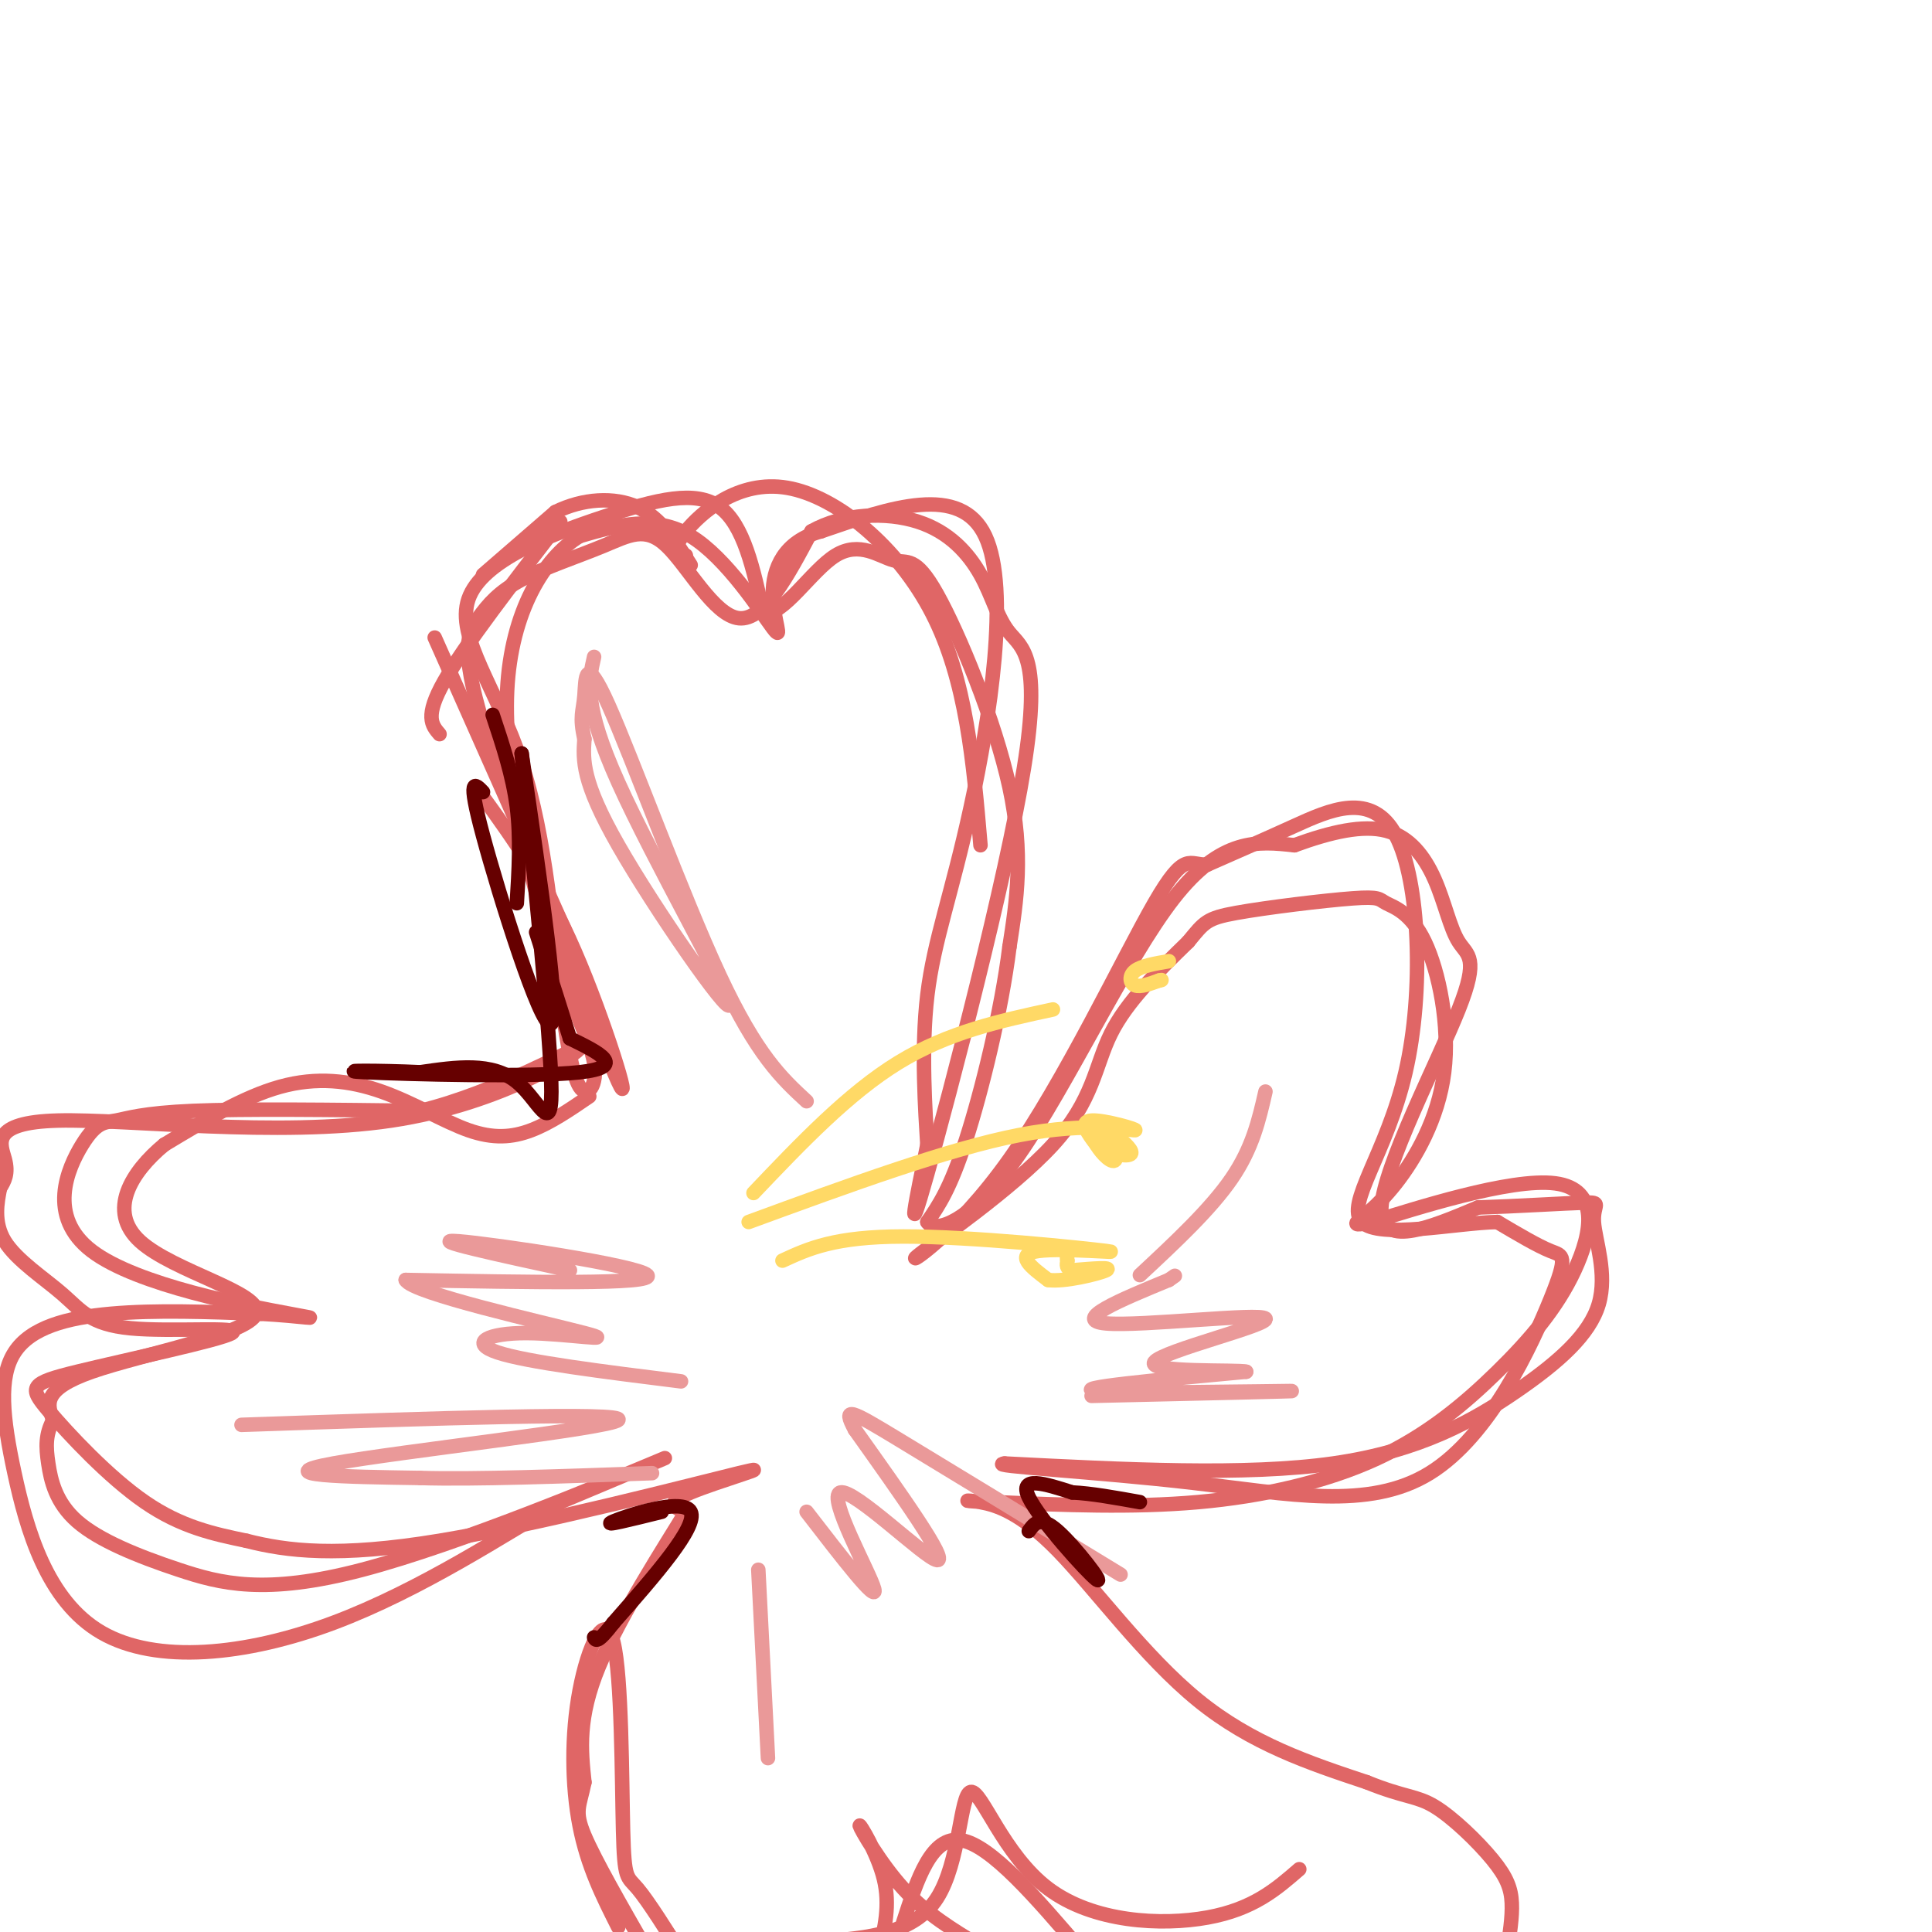 <svg viewBox='0 0 400 400' version='1.1' xmlns='http://www.w3.org/2000/svg' xmlns:xlink='http://www.w3.org/1999/xlink'><g fill='none' stroke='#e06666' stroke-width='3' stroke-linecap='round' stroke-linejoin='round'><path d='M100,119c0.000,0.000 15.000,-13.000 15,-13'/><path d='M115,106c5.622,-2.778 12.178,-3.222 17,-1c4.822,2.222 7.911,7.111 11,12'/><path d='M142,115c-1.542,-0.607 -3.083,-1.214 0,-5c3.083,-3.786 10.792,-10.750 21,-9c10.208,1.750 22.917,12.214 30,26c7.083,13.786 8.542,30.893 10,48'/><path d='M116,108c-9.917,12.833 -19.833,25.667 -24,33c-4.167,7.333 -2.583,9.167 -1,11'/><path d='M90,132c0.000,0.000 28.000,63.000 28,63'/><path d='M100,165c6.400,8.867 12.800,17.733 19,32c6.200,14.267 12.200,33.933 9,27c-3.200,-6.933 -15.600,-40.467 -28,-74'/><path d='M100,150c-4.871,-16.038 -3.048,-19.132 -1,-22c2.048,-2.868 4.319,-5.509 9,-8c4.681,-2.491 11.770,-4.833 17,-7c5.230,-2.167 8.600,-4.160 13,0c4.400,4.160 9.828,14.474 15,15c5.172,0.526 10.086,-8.737 15,-18'/><path d='M168,110c6.576,-3.734 15.516,-4.070 22,-2c6.484,2.070 10.511,6.546 13,11c2.489,4.454 3.440,8.884 6,12c2.560,3.116 6.728,4.916 3,28c-3.728,23.084 -15.351,67.453 -20,84c-4.649,16.547 -2.325,5.274 0,-6'/><path d='M192,237c-0.389,-6.475 -1.362,-19.663 0,-31c1.362,-11.337 5.059,-20.821 9,-39c3.941,-18.179 8.126,-45.051 3,-56c-5.126,-10.949 -19.563,-5.974 -34,-1'/><path d='M170,110c-7.722,2.062 -10.029,7.718 -10,13c0.029,5.282 2.392,10.191 0,7c-2.392,-3.191 -9.541,-14.483 -17,-19c-7.459,-4.517 -15.230,-2.258 -23,0'/><path d='M120,111c-7.346,4.461 -14.212,15.612 -15,32c-0.788,16.388 4.500,38.011 9,52c4.500,13.989 8.212,20.343 9,25c0.788,4.657 -1.346,7.616 -3,5c-1.654,-2.616 -2.827,-10.808 -4,-19'/><path d='M116,206c-1.403,-11.997 -2.912,-32.488 -8,-48c-5.088,-15.512 -13.756,-26.044 -11,-34c2.756,-7.956 16.934,-13.334 28,-17c11.066,-3.666 19.019,-5.619 24,-2c4.981,3.619 6.991,12.809 9,22'/><path d='M158,127c4.144,0.596 10.003,-8.915 15,-12c4.997,-3.085 9.133,0.256 12,1c2.867,0.744 4.464,-1.107 9,7c4.536,8.107 12.010,26.174 15,40c2.990,13.826 1.495,23.413 0,33'/><path d='M209,196c-1.644,13.267 -5.756,29.933 -9,40c-3.244,10.067 -5.622,13.533 -8,17'/><path d='M192,253c1.452,2.488 9.083,0.208 19,-14c9.917,-14.208 22.119,-40.345 32,-53c9.881,-12.655 17.440,-11.827 25,-11'/><path d='M268,175c7.622,-2.791 14.179,-4.267 19,-3c4.821,1.267 7.908,5.279 10,10c2.092,4.721 3.190,10.152 5,13c1.810,2.848 4.334,3.113 0,14c-4.334,10.887 -15.524,32.396 -16,41c-0.476,8.604 9.762,4.302 20,0'/><path d='M306,250c8.018,-0.254 18.063,-0.889 22,-1c3.937,-0.111 1.768,0.302 2,4c0.232,3.698 2.866,10.682 1,17c-1.866,6.318 -8.233,11.970 -17,18c-8.767,6.030 -19.933,12.437 -38,15c-18.067,2.563 -43.033,1.281 -68,0'/><path d='M208,303c-4.263,0.480 19.079,1.681 39,4c19.921,2.319 36.422,5.756 49,-2c12.578,-7.756 21.232,-26.703 25,-36c3.768,-9.297 2.648,-8.942 0,-10c-2.648,-1.058 -6.824,-3.529 -11,-6'/><path d='M310,253c-8.548,0.173 -24.418,3.604 -28,0c-3.582,-3.604 5.122,-14.244 9,-31c3.878,-16.756 2.929,-39.626 -2,-49c-4.929,-9.374 -13.837,-5.250 -21,-2c-7.163,3.250 -12.582,5.625 -18,8'/><path d='M250,179c-3.876,0.236 -4.566,-3.173 -11,8c-6.434,11.173 -18.611,36.928 -30,53c-11.389,16.072 -21.991,22.463 -19,20c2.991,-2.463 19.574,-13.778 28,-23c8.426,-9.222 8.693,-16.349 12,-23c3.307,-6.651 9.653,-12.825 16,-19'/><path d='M246,195c3.370,-4.110 3.794,-4.884 10,-6c6.206,-1.116 18.194,-2.572 24,-3c5.806,-0.428 5.430,0.173 7,1c1.570,0.827 5.086,1.879 8,8c2.914,6.121 5.224,17.311 4,27c-1.224,9.689 -5.983,17.878 -10,23c-4.017,5.122 -7.290,7.178 -8,8c-0.710,0.822 1.145,0.411 3,0'/><path d='M284,253c8.644,-2.631 28.754,-9.208 38,-8c9.246,1.208 7.627,10.202 4,18c-3.627,7.798 -9.261,14.399 -16,21c-6.739,6.601 -14.584,13.200 -25,18c-10.416,4.800 -23.405,7.800 -37,9c-13.595,1.200 -27.798,0.600 -42,0'/><path d='M206,311c-7.796,-0.166 -6.285,-0.581 -3,0c3.285,0.581 8.346,2.156 16,10c7.654,7.844 17.901,21.955 29,31c11.099,9.045 23.049,13.022 35,17'/><path d='M283,369c7.925,3.207 10.238,2.726 14,5c3.762,2.274 8.974,7.305 12,11c3.026,3.695 3.864,6.056 4,9c0.136,2.944 -0.432,6.472 -1,10'/><path d='M122,227c-4.016,2.743 -8.032,5.486 -12,7c-3.968,1.514 -7.888,1.797 -13,0c-5.112,-1.797 -11.415,-5.676 -18,-8c-6.585,-2.324 -13.453,-3.093 -21,-1c-7.547,2.093 -15.774,7.046 -24,12'/><path d='M34,237c-6.817,5.636 -11.858,13.727 -5,20c6.858,6.273 25.616,10.727 24,15c-1.616,4.273 -23.604,8.364 -34,12c-10.396,3.636 -9.198,6.818 -8,10'/><path d='M11,294c-1.579,2.993 -1.527,5.475 -1,9c0.527,3.525 1.528,8.094 6,12c4.472,3.906 12.415,7.150 21,10c8.585,2.850 17.811,5.306 38,0c20.189,-5.306 51.340,-18.373 60,-22c8.660,-3.627 -5.170,2.187 -19,8'/><path d='M116,311c-10.948,6.342 -28.820,18.196 -47,25c-18.180,6.804 -36.670,8.558 -48,2c-11.330,-6.558 -15.501,-21.428 -18,-33c-2.499,-11.572 -3.327,-19.846 0,-25c3.327,-5.154 10.808,-7.187 20,-8c9.192,-0.813 20.096,-0.407 31,0'/><path d='M54,272c8.588,0.451 14.556,1.577 6,0c-8.556,-1.577 -31.638,-5.859 -41,-13c-9.362,-7.141 -5.004,-17.141 -2,-22c3.004,-4.859 4.655,-4.577 7,-5c2.345,-0.423 5.384,-1.549 16,-2c10.616,-0.451 28.808,-0.225 47,0'/><path d='M87,230c16.038,-3.884 32.632,-13.593 33,-13c0.368,0.593 -15.489,11.489 -39,15c-23.511,3.511 -54.676,-0.362 -69,0c-14.324,0.362 -11.807,4.961 -11,8c0.807,3.039 -0.097,4.520 -1,6'/><path d='M0,246c-0.555,2.870 -1.441,7.044 1,11c2.441,3.956 8.209,7.692 12,11c3.791,3.308 5.607,6.187 14,7c8.393,0.813 23.365,-0.440 21,1c-2.365,1.440 -22.067,5.571 -32,8c-9.933,2.429 -10.097,3.154 -6,8c4.097,4.846 12.456,13.813 20,19c7.544,5.187 14.272,6.593 21,8'/><path d='M51,319c8.394,2.137 18.879,3.480 40,0c21.121,-3.480 52.879,-11.783 62,-14c9.121,-2.217 -4.394,1.652 -10,4c-5.606,2.348 -3.303,3.174 -1,4'/><path d='M142,313c-4.022,6.667 -13.578,21.333 -18,32c-4.422,10.667 -3.711,17.333 -3,24'/><path d='M121,369c-1.044,5.111 -2.156,5.889 0,11c2.156,5.111 7.578,14.556 13,24'/><path d='M128,399c-3.183,-6.306 -6.366,-12.611 -8,-21c-1.634,-8.389 -1.720,-18.861 0,-28c1.720,-9.139 5.244,-16.944 7,-10c1.756,6.944 1.742,28.639 2,39c0.258,10.361 0.788,9.389 3,12c2.212,2.611 6.106,8.806 10,15'/><path d='M187,398c2.917,-9.000 5.833,-18.000 12,-17c6.167,1.000 15.583,12.000 25,23'/><path d='M203,403c-5.589,-3.363 -11.179,-6.726 -16,-12c-4.821,-5.274 -8.875,-12.458 -9,-13c-0.125,-0.542 3.679,5.560 5,11c1.321,5.440 0.161,10.220 -1,15'/><path d='M170,402c9.603,-0.770 19.206,-1.541 24,-9c4.794,-7.459 4.780,-21.608 7,-22c2.220,-0.392 6.675,12.971 16,20c9.325,7.029 23.522,7.722 33,6c9.478,-1.722 14.239,-5.861 19,-10'/></g>
<g fill='none' stroke='#ffd966' stroke-width='3' stroke-linecap='round' stroke-linejoin='round'><path d='M156,247c9.833,-10.333 19.667,-20.667 30,-27c10.333,-6.333 21.167,-8.667 32,-11'/><path d='M242,199c-2.844,0.489 -5.689,0.978 -7,2c-1.311,1.022 -1.089,2.578 0,3c1.089,0.422 3.044,-0.289 5,-1'/><path d='M240,203c0.833,-0.167 0.417,-0.083 0,0'/><path d='M162,261c5.387,-2.488 10.774,-4.976 25,-5c14.226,-0.024 37.292,2.417 42,3c4.708,0.583 -8.940,-0.690 -14,0c-5.060,0.690 -1.530,3.345 2,6'/><path d='M217,265c3.289,0.489 10.511,-1.289 12,-2c1.489,-0.711 -2.756,-0.356 -7,0'/><path d='M222,263c-1.333,-0.333 -1.167,-1.167 -1,-2'/><path d='M221,261c-0.167,-0.500 -0.083,-0.750 0,-1'/><path d='M155,253c20.679,-7.583 41.357,-15.167 56,-18c14.643,-2.833 23.250,-0.917 24,-1c0.750,-0.083 -6.357,-2.167 -9,-2c-2.643,0.167 -0.821,2.583 1,5'/><path d='M227,237c1.138,1.931 3.482,4.258 4,3c0.518,-1.258 -0.789,-6.100 -2,-7c-1.211,-0.900 -2.326,2.142 -1,4c1.326,1.858 5.093,2.531 6,2c0.907,-0.531 -1.047,-2.265 -3,-4'/><path d='M231,235c-0.833,-0.333 -1.417,0.833 -2,2'/></g>
<g fill='none' stroke='#ea9999' stroke-width='3' stroke-linecap='round' stroke-linejoin='round'><path d='M123,136c-1.131,4.935 -2.262,9.869 5,26c7.262,16.131 22.917,43.458 23,46c0.083,2.542 -15.405,-19.702 -23,-33c-7.595,-13.298 -7.298,-17.649 -7,-22'/><path d='M121,153c-1.077,-4.753 -0.268,-5.635 0,-9c0.268,-3.365 -0.005,-9.214 5,2c5.005,11.214 15.287,39.490 23,56c7.713,16.510 12.856,21.255 18,26'/><path d='M50,295c39.889,-1.356 79.778,-2.711 78,-1c-1.778,1.711 -45.222,6.489 -59,9c-13.778,2.511 2.111,2.756 18,3'/><path d='M87,306c11.000,0.333 29.500,-0.333 48,-1'/><path d='M157,325c0.000,0.000 2.000,39.000 2,39'/><path d='M236,264c7.333,-6.833 14.667,-13.667 19,-20c4.333,-6.333 5.667,-12.167 7,-18'/><path d='M226,289c22.444,-0.511 44.889,-1.022 41,-1c-3.889,0.022 -34.111,0.578 -40,0c-5.889,-0.578 12.556,-2.289 31,-4'/><path d='M258,284c-1.469,-0.482 -20.641,0.314 -19,-2c1.641,-2.314 24.096,-7.738 23,-9c-1.096,-1.262 -25.742,1.640 -33,1c-7.258,-0.640 2.871,-4.820 13,-9'/><path d='M242,265c2.167,-1.500 1.083,-0.750 0,0'/><path d='M118,263c-15.156,-3.289 -30.311,-6.578 -23,-6c7.311,0.578 37.089,5.022 39,7c1.911,1.978 -24.044,1.489 -50,1'/><path d='M84,265c1.155,2.691 29.041,8.917 37,11c7.959,2.083 -4.011,0.022 -12,0c-7.989,-0.022 -11.997,1.994 -6,4c5.997,2.006 21.998,4.003 38,6'/><path d='M167,313c7.405,9.601 14.810,19.202 14,16c-0.810,-3.202 -9.833,-19.208 -7,-20c2.833,-0.792 17.524,13.631 20,14c2.476,0.369 -7.262,-13.315 -17,-27'/><path d='M177,296c-2.689,-5.000 -0.911,-4.000 9,2c9.911,6.000 27.956,17.000 46,28'/></g>
<g fill='none' stroke='#660000' stroke-width='3' stroke-linecap='round' stroke-linejoin='round'><path d='M102,148c2.083,6.250 4.167,12.500 5,19c0.833,6.500 0.417,13.250 0,20'/><path d='M100,164c-1.689,-1.778 -3.378,-3.556 0,9c3.378,12.556 11.822,39.444 14,39c2.178,-0.444 -1.911,-28.222 -6,-56'/><path d='M108,156c0.607,5.833 5.125,48.417 6,65c0.875,16.583 -1.893,7.167 -7,3c-5.107,-4.167 -12.554,-3.083 -20,-2'/><path d='M87,222c-8.226,-0.393 -18.792,-0.375 -11,0c7.792,0.375 33.940,1.107 44,0c10.060,-1.107 4.030,-4.054 -2,-7'/><path d='M118,215c-1.500,-4.833 -4.250,-13.417 -7,-22'/><path d='M137,313c-6.356,1.578 -12.711,3.156 -10,2c2.711,-1.156 14.489,-5.044 16,-2c1.511,3.044 -7.244,13.022 -16,23'/><path d='M127,336c-3.333,4.333 -3.667,3.667 -4,3'/><path d='M213,317c1.161,-1.631 2.321,-3.262 6,0c3.679,3.262 9.875,11.417 8,10c-1.875,-1.417 -11.821,-12.405 -14,-17c-2.179,-4.595 3.411,-2.798 9,-1'/><path d='M222,309c3.833,0.167 8.917,1.083 14,2'/></g>
</svg>
